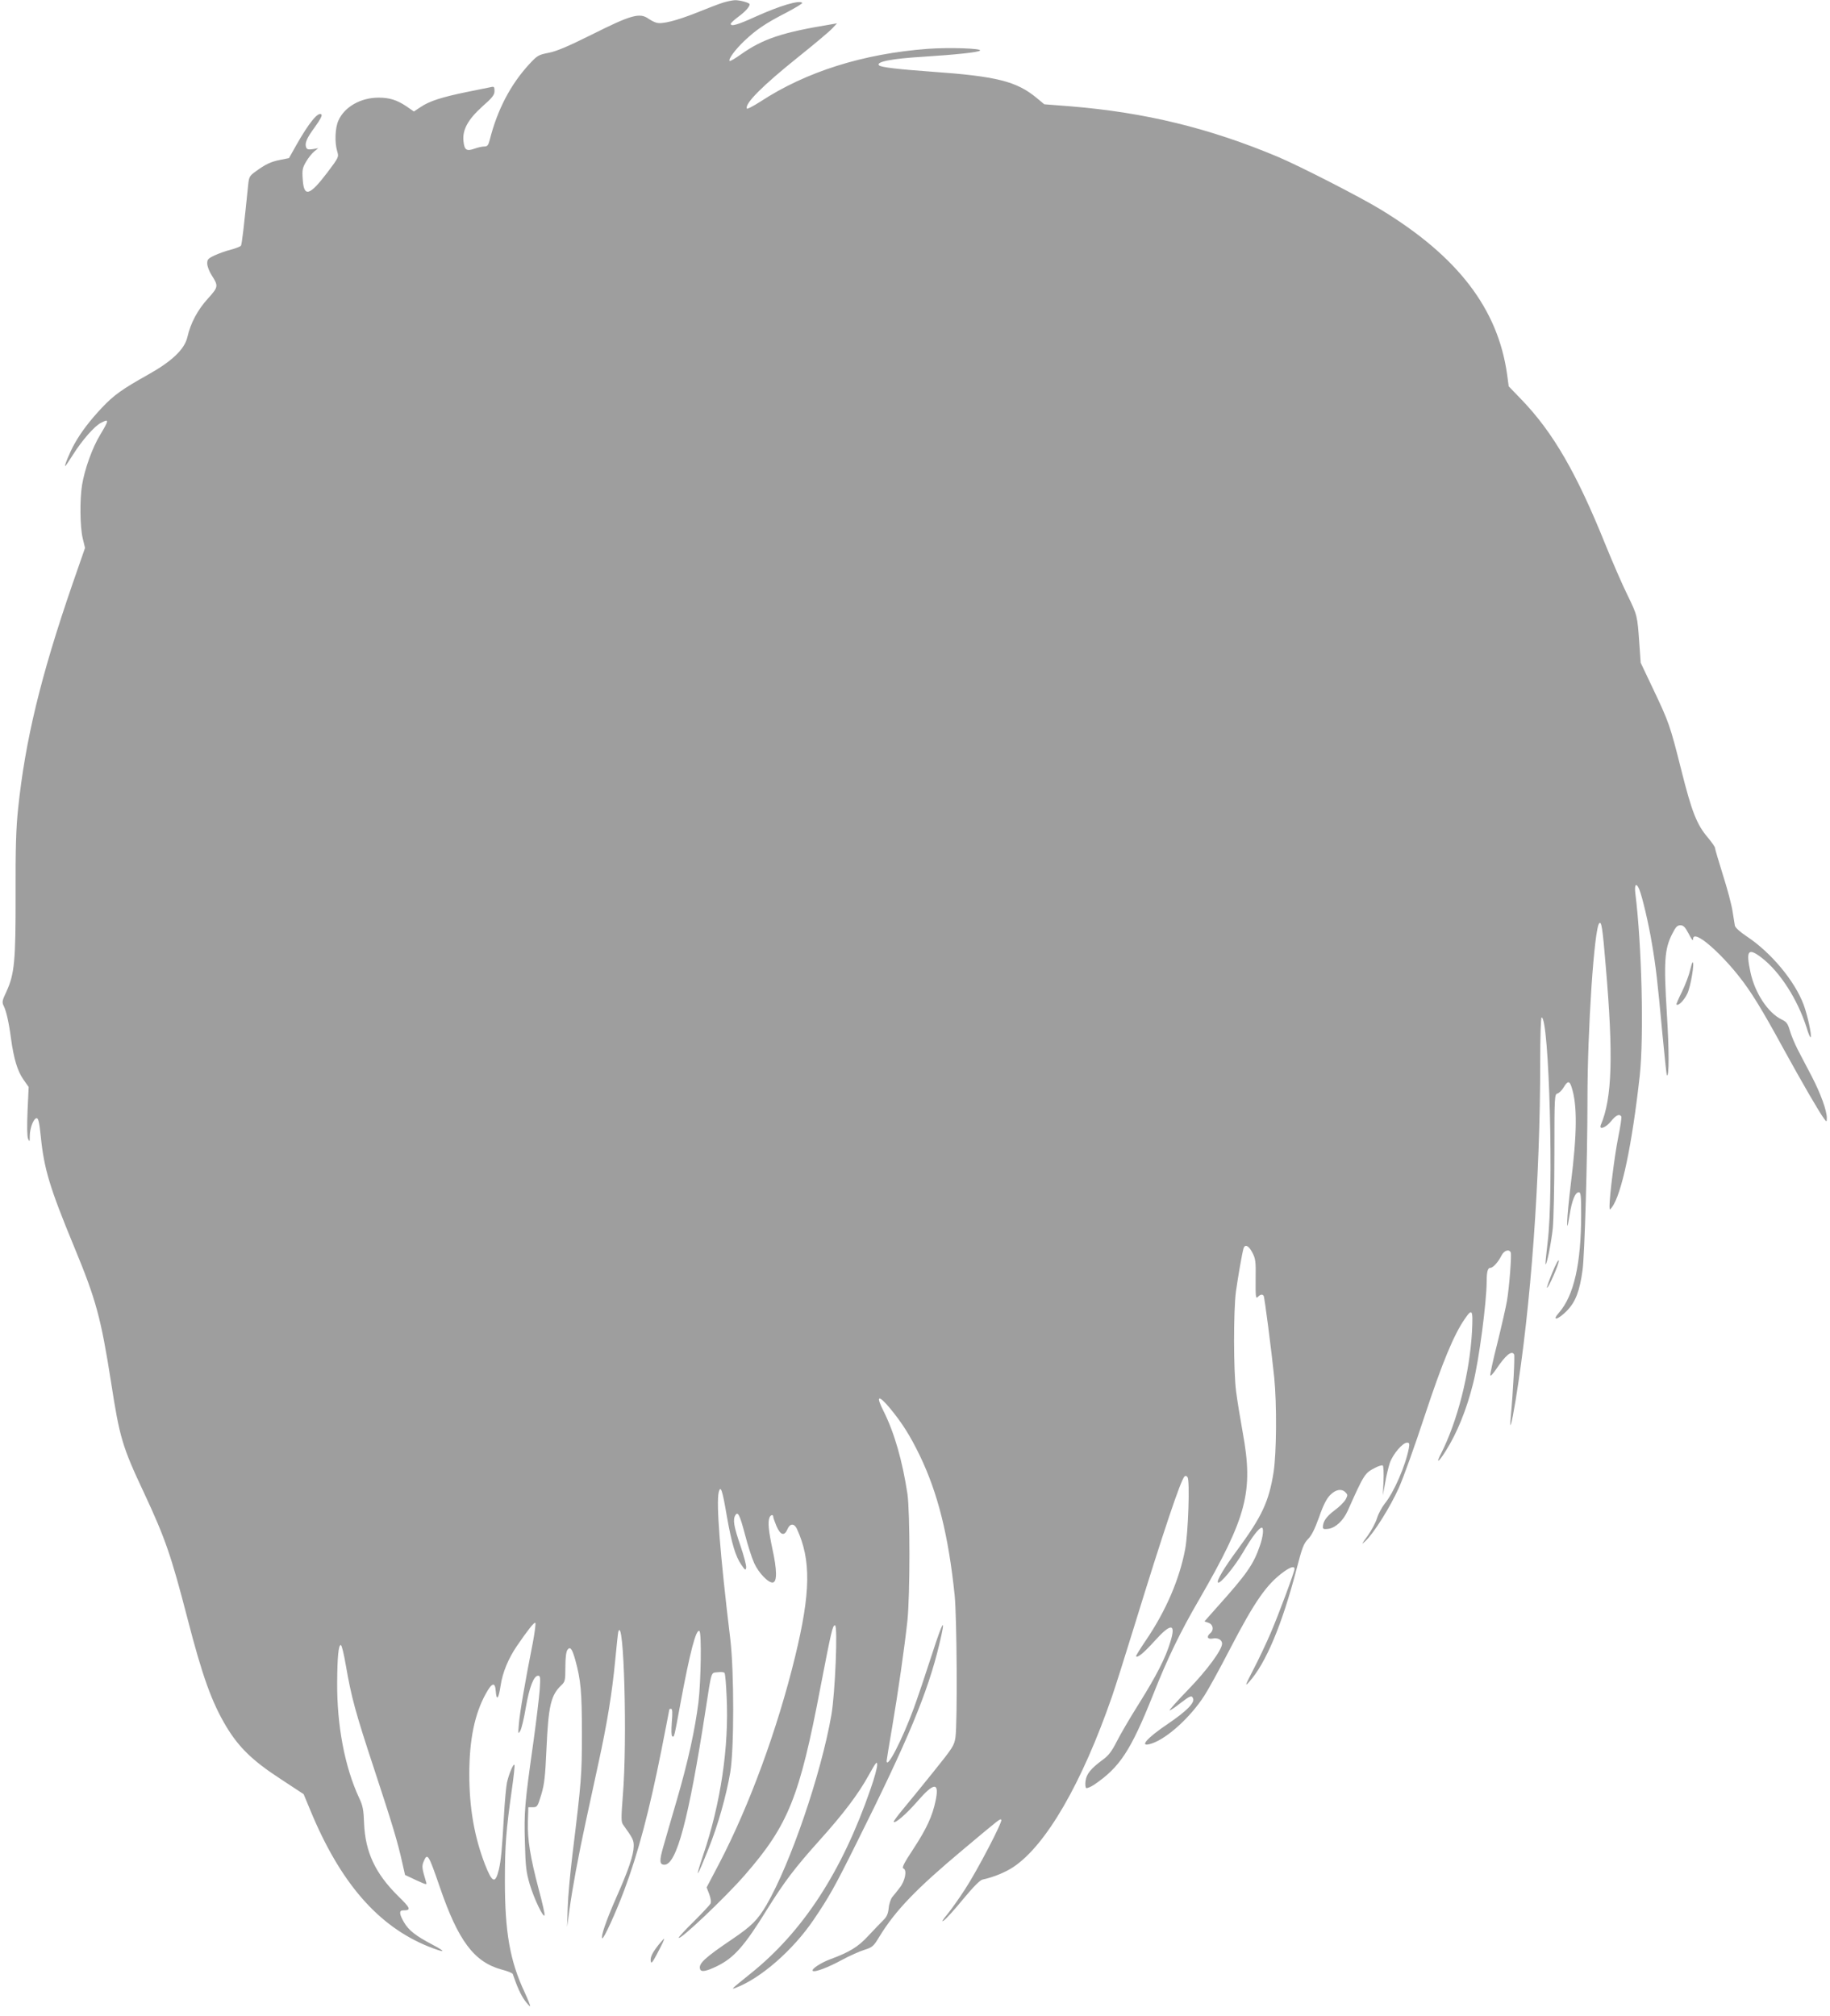 <?xml version="1.0" standalone="no"?>
<!DOCTYPE svg PUBLIC "-//W3C//DTD SVG 20010904//EN"
 "http://www.w3.org/TR/2001/REC-SVG-20010904/DTD/svg10.dtd">
<svg version="1.0" xmlns="http://www.w3.org/2000/svg"
 width="1162pt" height="1280pt" viewBox="0 0 1162 1280"
 preserveAspectRatio="xMidYMid meet">
<g transform="translate(0,1280) scale(0.1,-0.1)"
fill="#9e9e9e" stroke="none">
<path d="M4590 12783 c-25 -8 -99 -36 -165 -63 -131 -52 -222 -75 -257 -64
-13 3 -35 15 -50 25 -56 40 -110 25 -363 -102 -145 -72 -219 -104 -270 -114
-66 -13 -73 -17 -124 -72 -119 -129 -203 -290 -251 -480 -9 -35 -15 -43 -34
-43 -13 0 -41 -6 -63 -14 -51 -18 -64 -9 -70 47 -8 72 28 138 120 221 64 56
77 74 77 98 0 26 -3 30 -22 25 -13 -2 -81 -17 -153 -31 -161 -33 -238 -58
-293 -95 l-44 -29 -49 34 c-59 39 -106 54 -175 54 -113 0 -216 -58 -255 -145
-21 -46 -25 -138 -8 -195 11 -37 11 -38 -62 -135 -115 -151 -150 -160 -157
-40 -4 56 -1 70 22 109 14 24 38 54 52 65 l25 20 -35 -6 c-27 -4 -37 -2 -42
11 -10 27 3 58 56 130 34 47 47 73 41 79 -20 20 -79 -52 -161 -197 l-45 -80
-55 -11 c-61 -12 -94 -28 -157 -74 -38 -27 -42 -35 -47 -83 -27 -266 -40 -379
-46 -388 -3 -5 -32 -17 -63 -25 -32 -8 -79 -25 -105 -37 -42 -20 -47 -26 -46
-54 1 -17 13 -48 27 -70 45 -70 44 -76 -22 -149 -66 -72 -111 -157 -131 -245
-18 -78 -98 -154 -250 -239 -166 -93 -217 -130 -292 -209 -77 -82 -133 -155
-176 -232 -29 -52 -65 -140 -58 -140 2 0 25 34 51 75 54 86 135 180 176 200
53 28 52 19 -5 -76 -50 -82 -99 -220 -115 -319 -15 -93 -13 -265 4 -337 l15
-62 -81 -233 c-200 -581 -299 -989 -344 -1423 -13 -122 -17 -250 -16 -542 1
-426 -7 -509 -59 -621 -27 -57 -28 -66 -16 -90 16 -33 32 -101 46 -207 18
-130 41 -204 77 -257 l35 -50 -7 -151 c-4 -97 -3 -161 3 -177 10 -23 11 -21
11 18 1 52 25 112 44 112 11 0 17 -29 26 -116 21 -207 56 -324 214 -706 137
-331 168 -446 232 -853 55 -355 71 -409 210 -705 134 -287 172 -397 275 -795
96 -372 155 -534 247 -688 79 -131 166 -216 339 -329 l152 -100 42 -101 c190
-461 431 -738 752 -867 107 -42 117 -37 23 13 -105 55 -151 91 -180 142 -30
51 -32 75 -6 75 54 0 50 12 -33 93 -143 142 -206 277 -214 457 -3 88 -8 115
-32 165 -91 196 -141 459 -139 733 1 158 8 237 23 237 6 0 20 -58 32 -129 36
-205 58 -289 179 -656 115 -349 150 -464 180 -600 l17 -75 70 -33 c69 -31 70
-32 63 -10 -26 86 -27 99 -15 128 24 58 31 46 101 -157 118 -346 219 -481 395
-529 36 -9 68 -22 70 -28 28 -82 50 -131 75 -166 17 -23 32 -40 35 -38 2 3
-14 43 -35 89 -93 197 -125 382 -125 704 0 228 7 320 45 588 11 76 18 144 16
150 -5 15 -35 -54 -48 -112 -5 -25 -14 -119 -19 -210 -12 -212 -19 -285 -32
-341 -23 -94 -42 -87 -89 33 -67 175 -99 356 -99 572 0 219 34 383 105 511 39
71 59 76 63 16 5 -65 18 -50 31 36 12 82 49 171 102 249 69 101 110 153 118
149 4 -3 -3 -58 -15 -123 -48 -242 -84 -450 -89 -518 -6 -66 -5 -68 9 -44 8
14 24 81 35 148 22 127 50 201 78 201 14 0 15 -11 10 -90 -4 -50 -22 -202 -41
-338 -54 -382 -59 -439 -53 -631 4 -153 8 -188 31 -266 28 -93 87 -216 94
-196 2 7 -14 80 -37 164 -54 205 -72 316 -69 429 l3 93 29 0 c27 0 30 4 53 80
20 67 25 114 33 290 12 273 28 342 94 404 24 23 26 30 26 116 0 59 5 97 13
109 17 24 30 8 50 -64 35 -126 42 -204 42 -465 0 -266 -3 -305 -60 -770 -14
-116 -28 -266 -30 -335 l-4 -125 14 103 c19 140 58 351 106 572 22 102 58 266
79 365 55 251 87 448 106 648 9 95 18 178 20 186 36 114 58 -692 29 -1039 -11
-143 -11 -168 1 -185 64 -89 69 -100 68 -139 -1 -55 -34 -152 -111 -325 -65
-148 -99 -248 -89 -258 8 -9 85 159 139 303 89 237 160 505 237 892 27 138 50
254 50 257 0 3 5 5 11 5 9 0 10 -24 5 -84 -4 -54 -3 -87 3 -91 12 -7 12 -7 50
200 62 336 101 483 122 469 15 -9 10 -320 -6 -453 -22 -174 -65 -372 -136
-616 -34 -115 -72 -249 -86 -297 -27 -92 -26 -118 6 -118 77 0 154 288 261
980 40 258 33 237 77 242 21 3 41 1 44 -5 4 -5 10 -73 13 -150 16 -317 -38
-680 -149 -1006 -56 -168 -42 -150 35 43 60 150 111 331 137 482 25 149 25
642 0 849 -65 539 -90 862 -73 931 12 46 23 14 51 -151 31 -176 55 -256 92
-310 25 -36 28 -38 31 -18 2 13 -15 76 -37 141 -41 119 -49 164 -31 192 16 25
28 0 61 -125 17 -66 43 -147 58 -180 29 -64 92 -128 119 -123 27 5 26 80 -3
212 -25 118 -30 171 -19 200 7 18 24 22 24 5 0 -6 10 -33 21 -60 25 -57 50
-64 69 -19 16 38 43 39 60 3 91 -197 88 -404 -11 -811 -113 -464 -291 -947
-481 -1312 l-81 -154 17 -44 c10 -29 13 -49 7 -60 -6 -10 -53 -60 -105 -112
-53 -52 -96 -98 -96 -103 0 -25 296 255 420 398 276 317 347 494 480 1193 70
362 77 392 92 392 19 0 1 -432 -23 -570 -66 -378 -260 -943 -411 -1204 -57
-97 -95 -135 -216 -217 -179 -121 -219 -158 -206 -193 7 -19 39 -13 107 20
108 53 173 126 317 359 111 178 177 265 334 440 151 168 246 293 312 413 47
84 54 93 54 66 0 -18 -18 -85 -41 -150 -181 -526 -430 -909 -764 -1176 -124
-100 -126 -102 -92 -89 158 60 363 239 493 431 99 146 135 210 274 490 326
652 452 956 524 1258 45 187 25 159 -48 -68 -38 -118 -89 -269 -113 -335 -75
-204 -173 -393 -173 -335 0 6 16 102 35 213 39 231 77 495 97 677 17 169 17
685 0 805 -32 211 -83 388 -151 524 -51 100 -35 109 39 21 79 -96 128 -173
191 -303 115 -239 182 -509 221 -887 14 -138 18 -806 5 -901 -8 -53 -16 -65
-143 -223 -74 -92 -161 -199 -194 -238 -33 -40 -58 -74 -55 -76 10 -11 80 50
149 129 107 124 142 125 117 6 -20 -97 -57 -178 -141 -306 -62 -94 -75 -121
-63 -125 24 -10 10 -80 -24 -122 -15 -20 -36 -46 -47 -59 -10 -12 -21 -45 -23
-71 -4 -38 -13 -56 -37 -79 -17 -17 -59 -61 -93 -97 -63 -69 -119 -103 -238
-147 -61 -22 -125 -64 -114 -75 11 -11 98 22 186 70 48 26 113 55 143 64 50
16 57 22 95 85 101 165 234 303 529 550 242 203 236 198 244 190 10 -10 -152
-321 -229 -439 -36 -56 -87 -128 -113 -160 -33 -39 -40 -53 -23 -40 15 10 71
72 124 137 65 78 106 120 123 123 66 14 143 45 194 79 208 138 436 532 627
1083 22 64 85 263 140 442 186 604 295 928 320 955 7 6 13 5 20 -5 15 -23 4
-349 -15 -454 -36 -193 -123 -395 -251 -583 -36 -53 -64 -98 -61 -100 10 -10
48 21 116 96 106 118 139 116 101 -6 -30 -100 -88 -213 -200 -392 -55 -87
-118 -195 -140 -239 -31 -61 -51 -88 -88 -115 -76 -56 -104 -90 -110 -135 -3
-21 -1 -42 4 -45 5 -3 27 6 49 20 164 111 233 215 375 570 92 233 173 400 294
608 303 525 345 683 276 1060 -16 88 -35 205 -42 260 -17 130 -17 513 -1 635
13 92 38 237 48 273 9 29 33 19 56 -26 20 -38 23 -55 21 -169 -1 -112 1 -126
14 -113 16 17 29 19 37 7 6 -10 49 -344 67 -517 17 -173 15 -477 -4 -603 -30
-187 -74 -281 -230 -493 -85 -115 -133 -196 -123 -207 13 -12 104 98 160 193
56 97 101 155 118 155 14 0 9 -55 -12 -115 -41 -119 -82 -178 -274 -392 l-78
-88 26 -9 c30 -11 35 -46 11 -66 -26 -22 -18 -40 15 -34 32 7 60 -8 60 -32 0
-39 -94 -167 -214 -291 -71 -73 -124 -133 -119 -133 5 0 36 20 67 45 64 49 74
53 82 30 11 -27 -43 -81 -158 -159 -141 -95 -191 -155 -104 -126 97 32 245
166 333 303 25 38 97 169 160 291 160 308 235 417 346 497 42 30 67 37 67 17
0 -18 -98 -282 -152 -408 -27 -63 -76 -167 -109 -230 -53 -103 -56 -111 -27
-79 106 118 209 364 300 713 36 139 46 165 73 193 23 22 43 63 71 140 26 76
48 118 70 140 35 36 73 43 98 17 14 -14 14 -18 1 -44 -9 -16 -40 -48 -71 -70
-52 -39 -74 -71 -74 -107 0 -12 8 -14 37 -10 46 8 93 53 121 115 104 233 108
239 175 273 21 11 42 17 47 14 5 -3 7 -47 5 -98 l-4 -92 14 78 c7 43 21 100
30 128 19 55 81 129 110 129 14 0 16 -6 11 -35 -21 -111 -95 -281 -153 -352
-18 -23 -41 -65 -49 -92 -8 -27 -35 -78 -60 -113 -40 -54 -42 -59 -14 -33 53
49 157 215 212 337 28 62 102 268 164 457 112 339 185 515 254 615 48 71 54
63 47 -76 -14 -263 -92 -573 -198 -780 -33 -65 -15 -54 31 19 72 114 132 261
174 429 37 146 85 510 86 646 0 64 7 88 24 88 16 0 50 37 70 78 17 33 49 43
59 19 6 -17 -9 -217 -24 -306 -6 -36 -33 -155 -60 -265 -28 -109 -48 -203 -46
-209 2 -6 18 11 37 39 60 89 98 121 114 95 6 -8 -6 -235 -20 -386 -10 -112 2
-72 30 95 97 593 156 1406 156 2148 0 158 4 282 9 282 48 0 78 -1115 38 -1429
-9 -74 -15 -136 -13 -138 7 -8 36 135 46 229 5 51 10 263 10 471 0 368 1 379
20 384 10 3 28 20 39 39 25 42 37 43 50 2 37 -113 36 -289 -5 -618 -26 -215
-32 -351 -8 -197 15 94 36 147 59 147 13 0 15 -23 15 -140 0 -314 -46 -516
-141 -625 -50 -57 -5 -45 52 14 54 56 80 125 98 258 13 95 31 708 31 1079 0
451 43 1090 75 1122 14 14 21 -28 41 -271 49 -566 41 -841 -31 -1009 -14 -35
31 -19 64 22 31 39 54 50 66 31 3 -5 -6 -66 -20 -134 -23 -114 -55 -372 -55
-436 1 -25 1 -25 15 -7 62 82 128 395 177 836 27 249 13 833 -28 1158 -7 57 6
71 25 25 20 -49 60 -221 80 -342 26 -152 36 -242 66 -566 14 -148 27 -271 29
-272 15 -15 15 155 0 394 -20 326 -15 407 34 503 22 44 32 55 52 55 20 0 30
-11 53 -54 15 -30 27 -47 27 -38 0 29 19 28 64 -2 59 -41 152 -134 224 -225
78 -97 149 -212 290 -471 116 -211 227 -403 256 -440 15 -20 15 -19 16 6 0 47
-38 153 -96 265 -32 60 -72 138 -91 174 -18 36 -40 88 -48 117 -13 44 -21 55
-52 70 -86 41 -170 168 -198 300 -30 139 -15 158 71 92 116 -89 228 -264 285
-442 11 -38 23 -66 26 -63 9 9 -19 138 -44 206 -56 151 -207 332 -361 434 -45
30 -73 56 -76 69 -2 12 -9 54 -15 93 -6 39 -33 142 -61 229 -27 87 -50 164
-50 171 0 7 -20 35 -43 63 -73 85 -104 164 -172 435 -71 282 -77 299 -182 520
l-75 158 -9 127 c-12 174 -13 175 -75 303 -31 62 -93 205 -139 318 -183 455
-333 714 -532 921 l-83 86 -10 74 c-58 419 -314 752 -805 1050 -135 82 -513
275 -650 333 -436 183 -843 282 -1317 321 l-167 13 -48 40 c-128 106 -255 138
-668 167 -208 15 -322 28 -333 40 -23 23 82 43 282 55 204 13 348 28 359 39
14 14 -195 21 -333 11 -409 -31 -771 -145 -1060 -334 -47 -30 -87 -51 -88 -45
-12 33 100 145 323 324 105 84 204 167 220 185 l30 32 -40 -7 c-306 -50 -431
-91 -573 -192 -35 -25 -66 -43 -69 -40 -10 11 36 73 94 128 75 71 134 111 266
179 59 31 105 59 101 62 -18 19 -142 -18 -297 -88 -114 -52 -157 -64 -157 -45
0 5 23 26 50 46 43 32 70 62 70 78 0 10 -64 27 -94 26 -17 -1 -51 -8 -76 -16z"/>
<path d="M10731 6638 c-6 -29 -29 -89 -50 -133 -22 -44 -38 -81 -36 -83 12
-12 50 28 70 71 21 46 46 197 33 197 -3 0 -10 -24 -17 -52z"/>
<path d="M9857 4720 c-21 -51 -36 -94 -34 -96 7 -8 79 156 75 172 -2 9 -20
-25 -41 -76z"/>
<path d="M4183 453 c-41 -52 -55 -80 -51 -106 3 -17 11 -8 38 43 37 70 51 100
46 100 -1 0 -16 -17 -33 -37z"/>
</g>
</svg>
